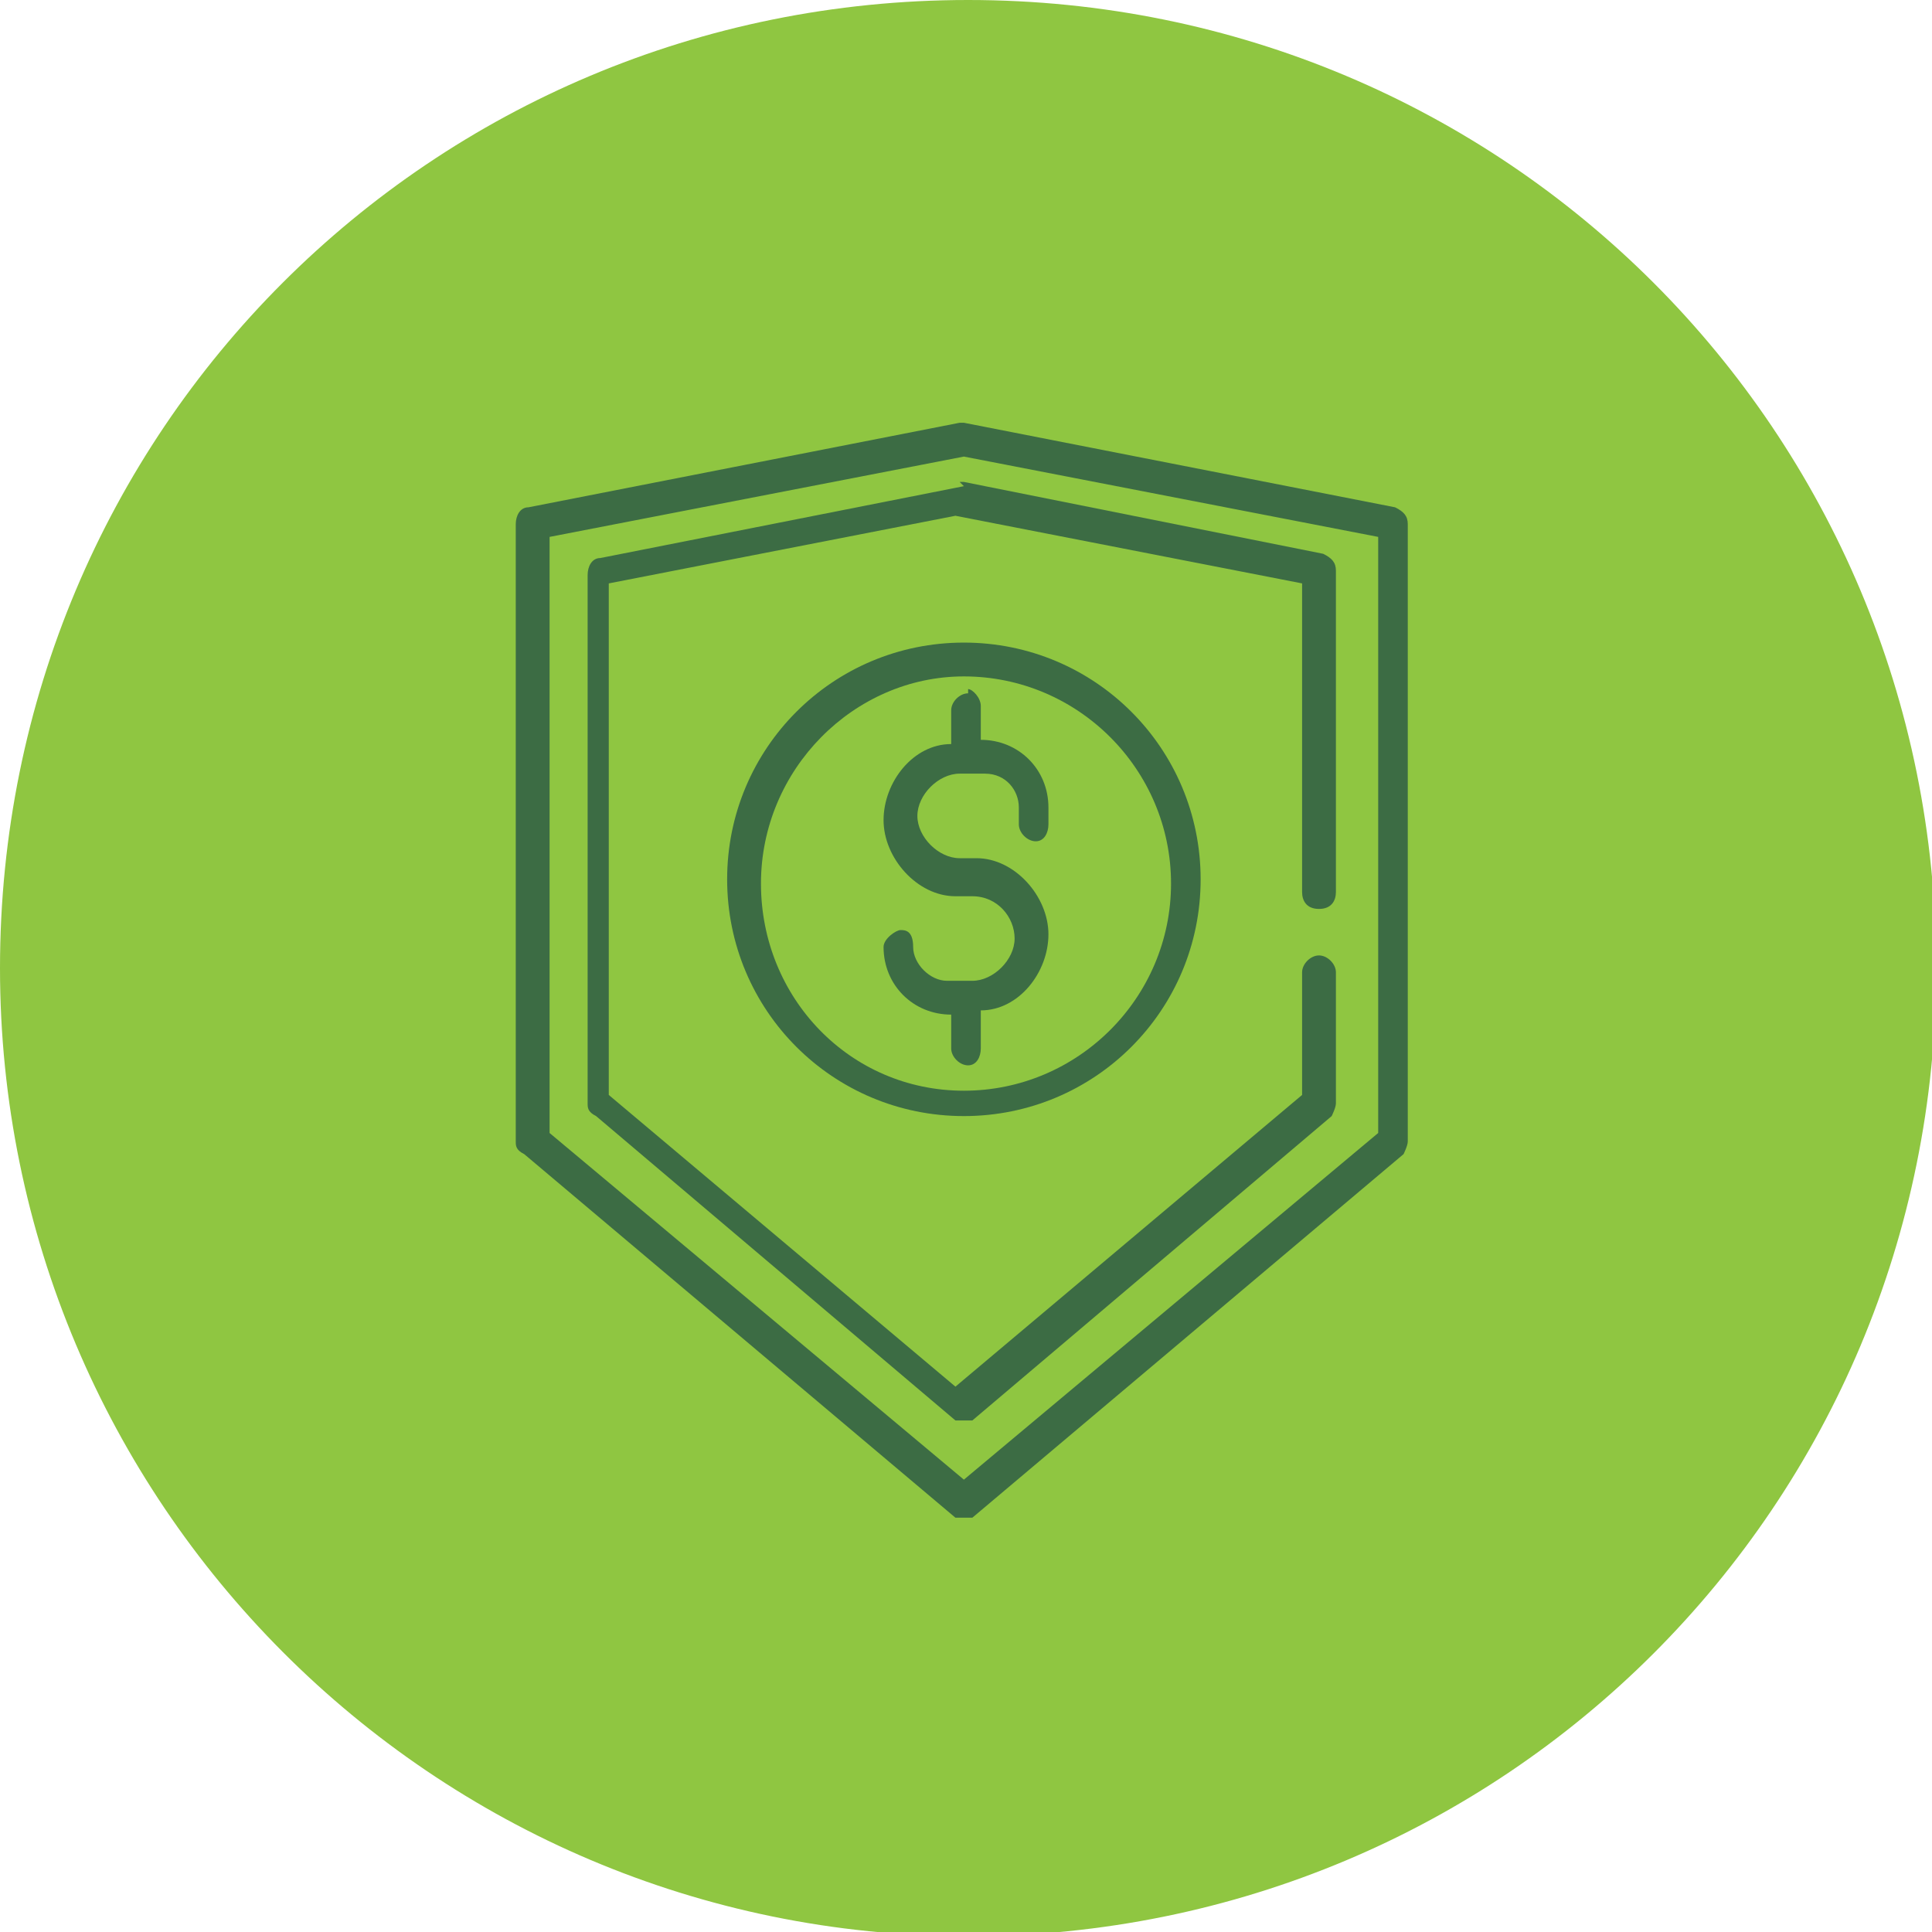<svg xmlns="http://www.w3.org/2000/svg" id="Layer_1" viewBox="0 0 45.7 45.7"><defs><style>      .st0 {        fill: #3c6c44;      }      .st0, .st1 {        fill-rule: evenodd;      }      .st1 {        fill: #8fc641;      }    </style></defs><path class="st1" d="M0,22.9C0,10.2,10.2,0,22.9,0s22.9,10.2,22.9,22.9-10.2,22.9-22.9,22.9S0,35.5,0,22.9h0Z"></path><path class="st0" d="M22.8,10.8l9.8,1.9v14.1l-9.8,8.2-9.8-8.2v-14.1l9.8-1.9h0ZM22.7,10l-10.2,2c-.2,0-.3.2-.3.4v14.6c0,.1,0,.2.2.3l10.2,8.6c0,0,.2,0,.2,0s.2,0,.2,0l10.2-8.6c0,0,.1-.2.1-.3v-14.6c0-.2-.1-.3-.3-.4l-10.2-2h-.1Z"></path><path class="st0" d="M22.8,11.5l-8.6,1.7c-.2,0-.3.2-.3.4v12.5c0,.1,0,.2.2.3l8.5,7.2c0,0,.2,0,.2,0s.2,0,.2,0l8.5-7.2c0,0,.1-.2.1-.3v-3.1c0-.2-.2-.4-.4-.4s-.4.2-.4.4v2.9l-8.2,6.9-8.2-6.9v-12.1l8.2-1.6,8.2,1.6v7.3c0,.2.1.4.4.4s.4-.2.4-.4v-7.6c0-.2-.1-.3-.3-.4l-8.5-1.7h-.1Z"></path><path class="st0" d="M22.8,16c2.7,0,4.9,2.2,4.9,4.9s-2.2,4.9-4.9,4.9-4.8-2.2-4.8-4.9,2.2-4.9,4.8-4.9h0ZM22.8,15.2c-3.1,0-5.6,2.5-5.6,5.6s2.5,5.6,5.6,5.6,5.6-2.5,5.6-5.6-2.5-5.6-5.6-5.6h0Z"></path><path class="st0" d="M22.9,16.4c-.2,0-.4.2-.4.4v.8c-.9,0-1.6.9-1.6,1.8s.8,1.8,1.7,1.8h.4c.6,0,1,.5,1,1s-.5,1-1,1h-.6c-.4,0-.8-.4-.8-.8s-.2-.4-.3-.4-.4.2-.4.4c0,.9.7,1.6,1.6,1.6h0v.8c0,.2.2.4.4.4s.3-.2.3-.4v-.9c.9,0,1.6-.9,1.6-1.8s-.8-1.8-1.7-1.8h-.4c-.5,0-1-.5-1-1s.5-1,1-1h.6c.5,0,.8.4.8.8v.4c0,.2.2.4.4.4s.3-.2.3-.4v-.4c0-.9-.7-1.6-1.6-1.6h0v-.8c0-.2-.2-.4-.3-.4h0Z"></path></svg>